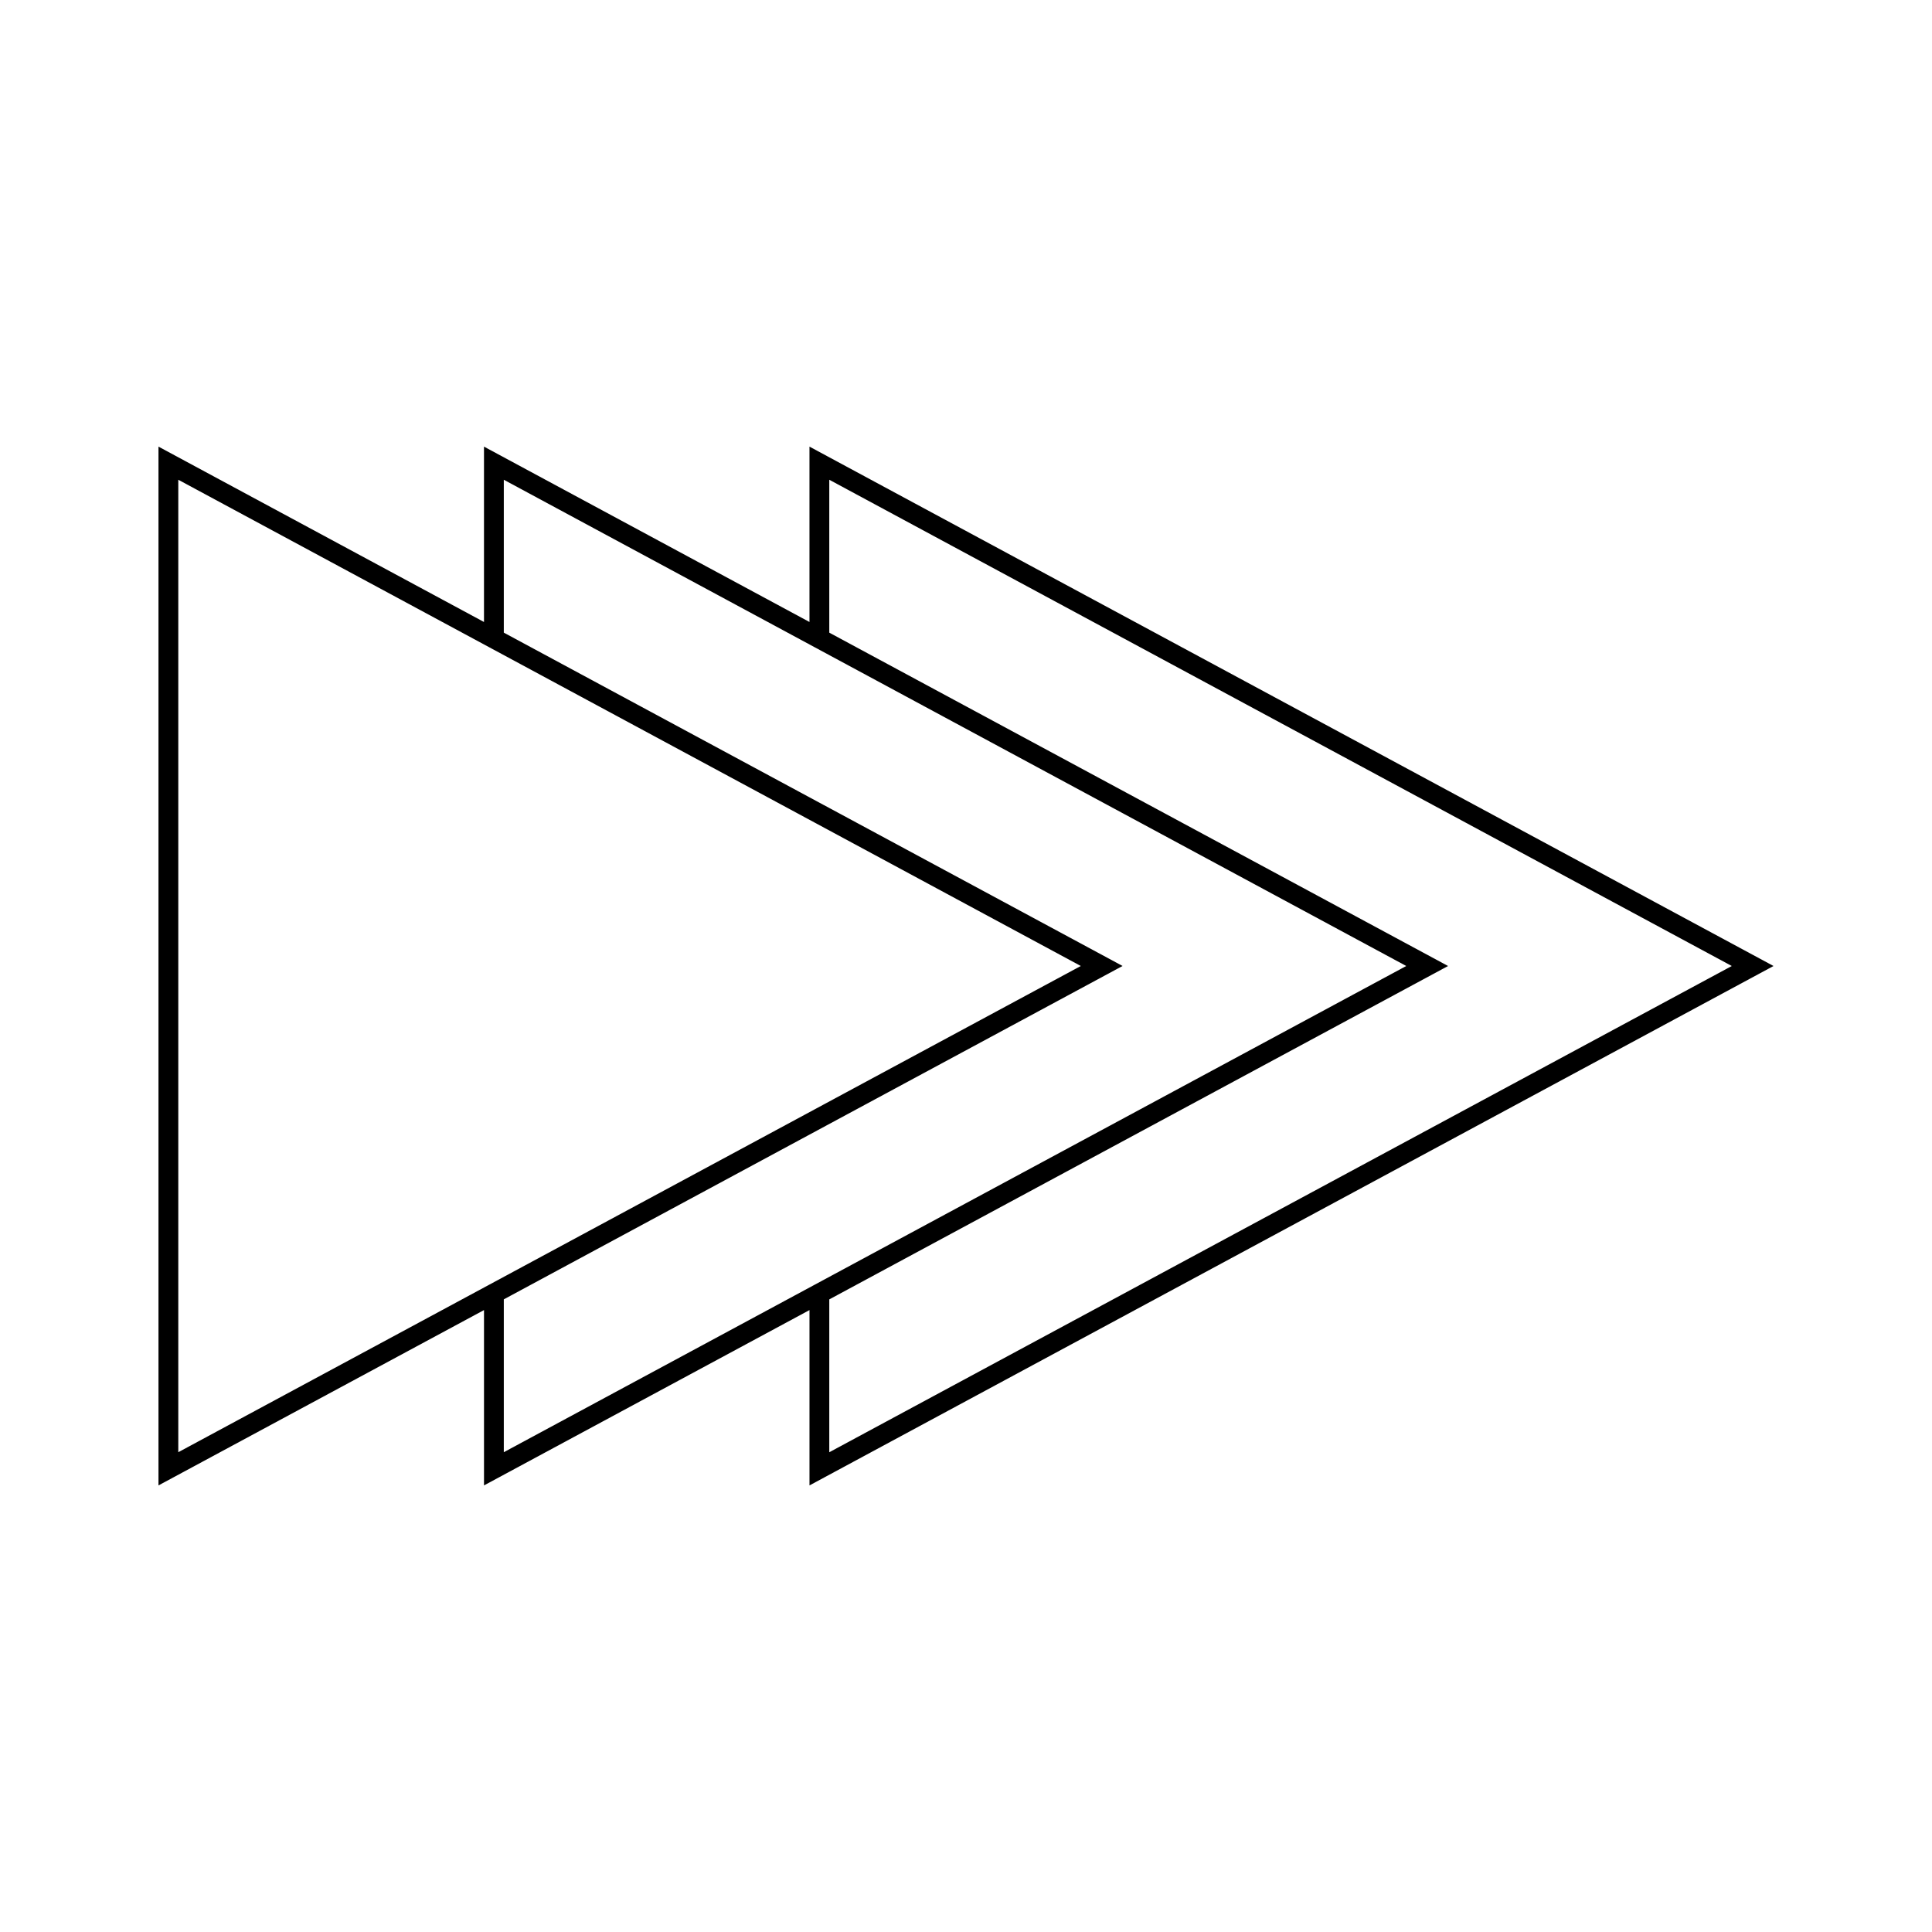 <?xml version="1.0" encoding="UTF-8"?>
<!-- Uploaded to: ICON Repo, www.svgrepo.com, Generator: ICON Repo Mixer Tools -->
<svg fill="#000000" width="800px" height="800px" version="1.1" viewBox="144 144 512 512" xmlns="http://www.w3.org/2000/svg">
 <path d="m614 400-255.48-137.64v46.473l-86.258-46.473v46.473l-86.262-46.473v275.29l86.266-46.465v46.465l86.258-46.465v46.465zm-250.23-128.86 239.17 128.86-239.17 128.86v-40.508l163.98-88.352-163.98-88.34zm-172.52 257.71v-257.71l82.395 44.387 86.258 46.473 70.52 37.996-70.523 37.992-86.258 46.477zm86.262 0v-40.508l84.875-45.738 79.102-42.613-79.102-42.613v0.004l-84.875-45.73v-40.516l239.16 128.86-156.78 84.469z"/>
</svg>
